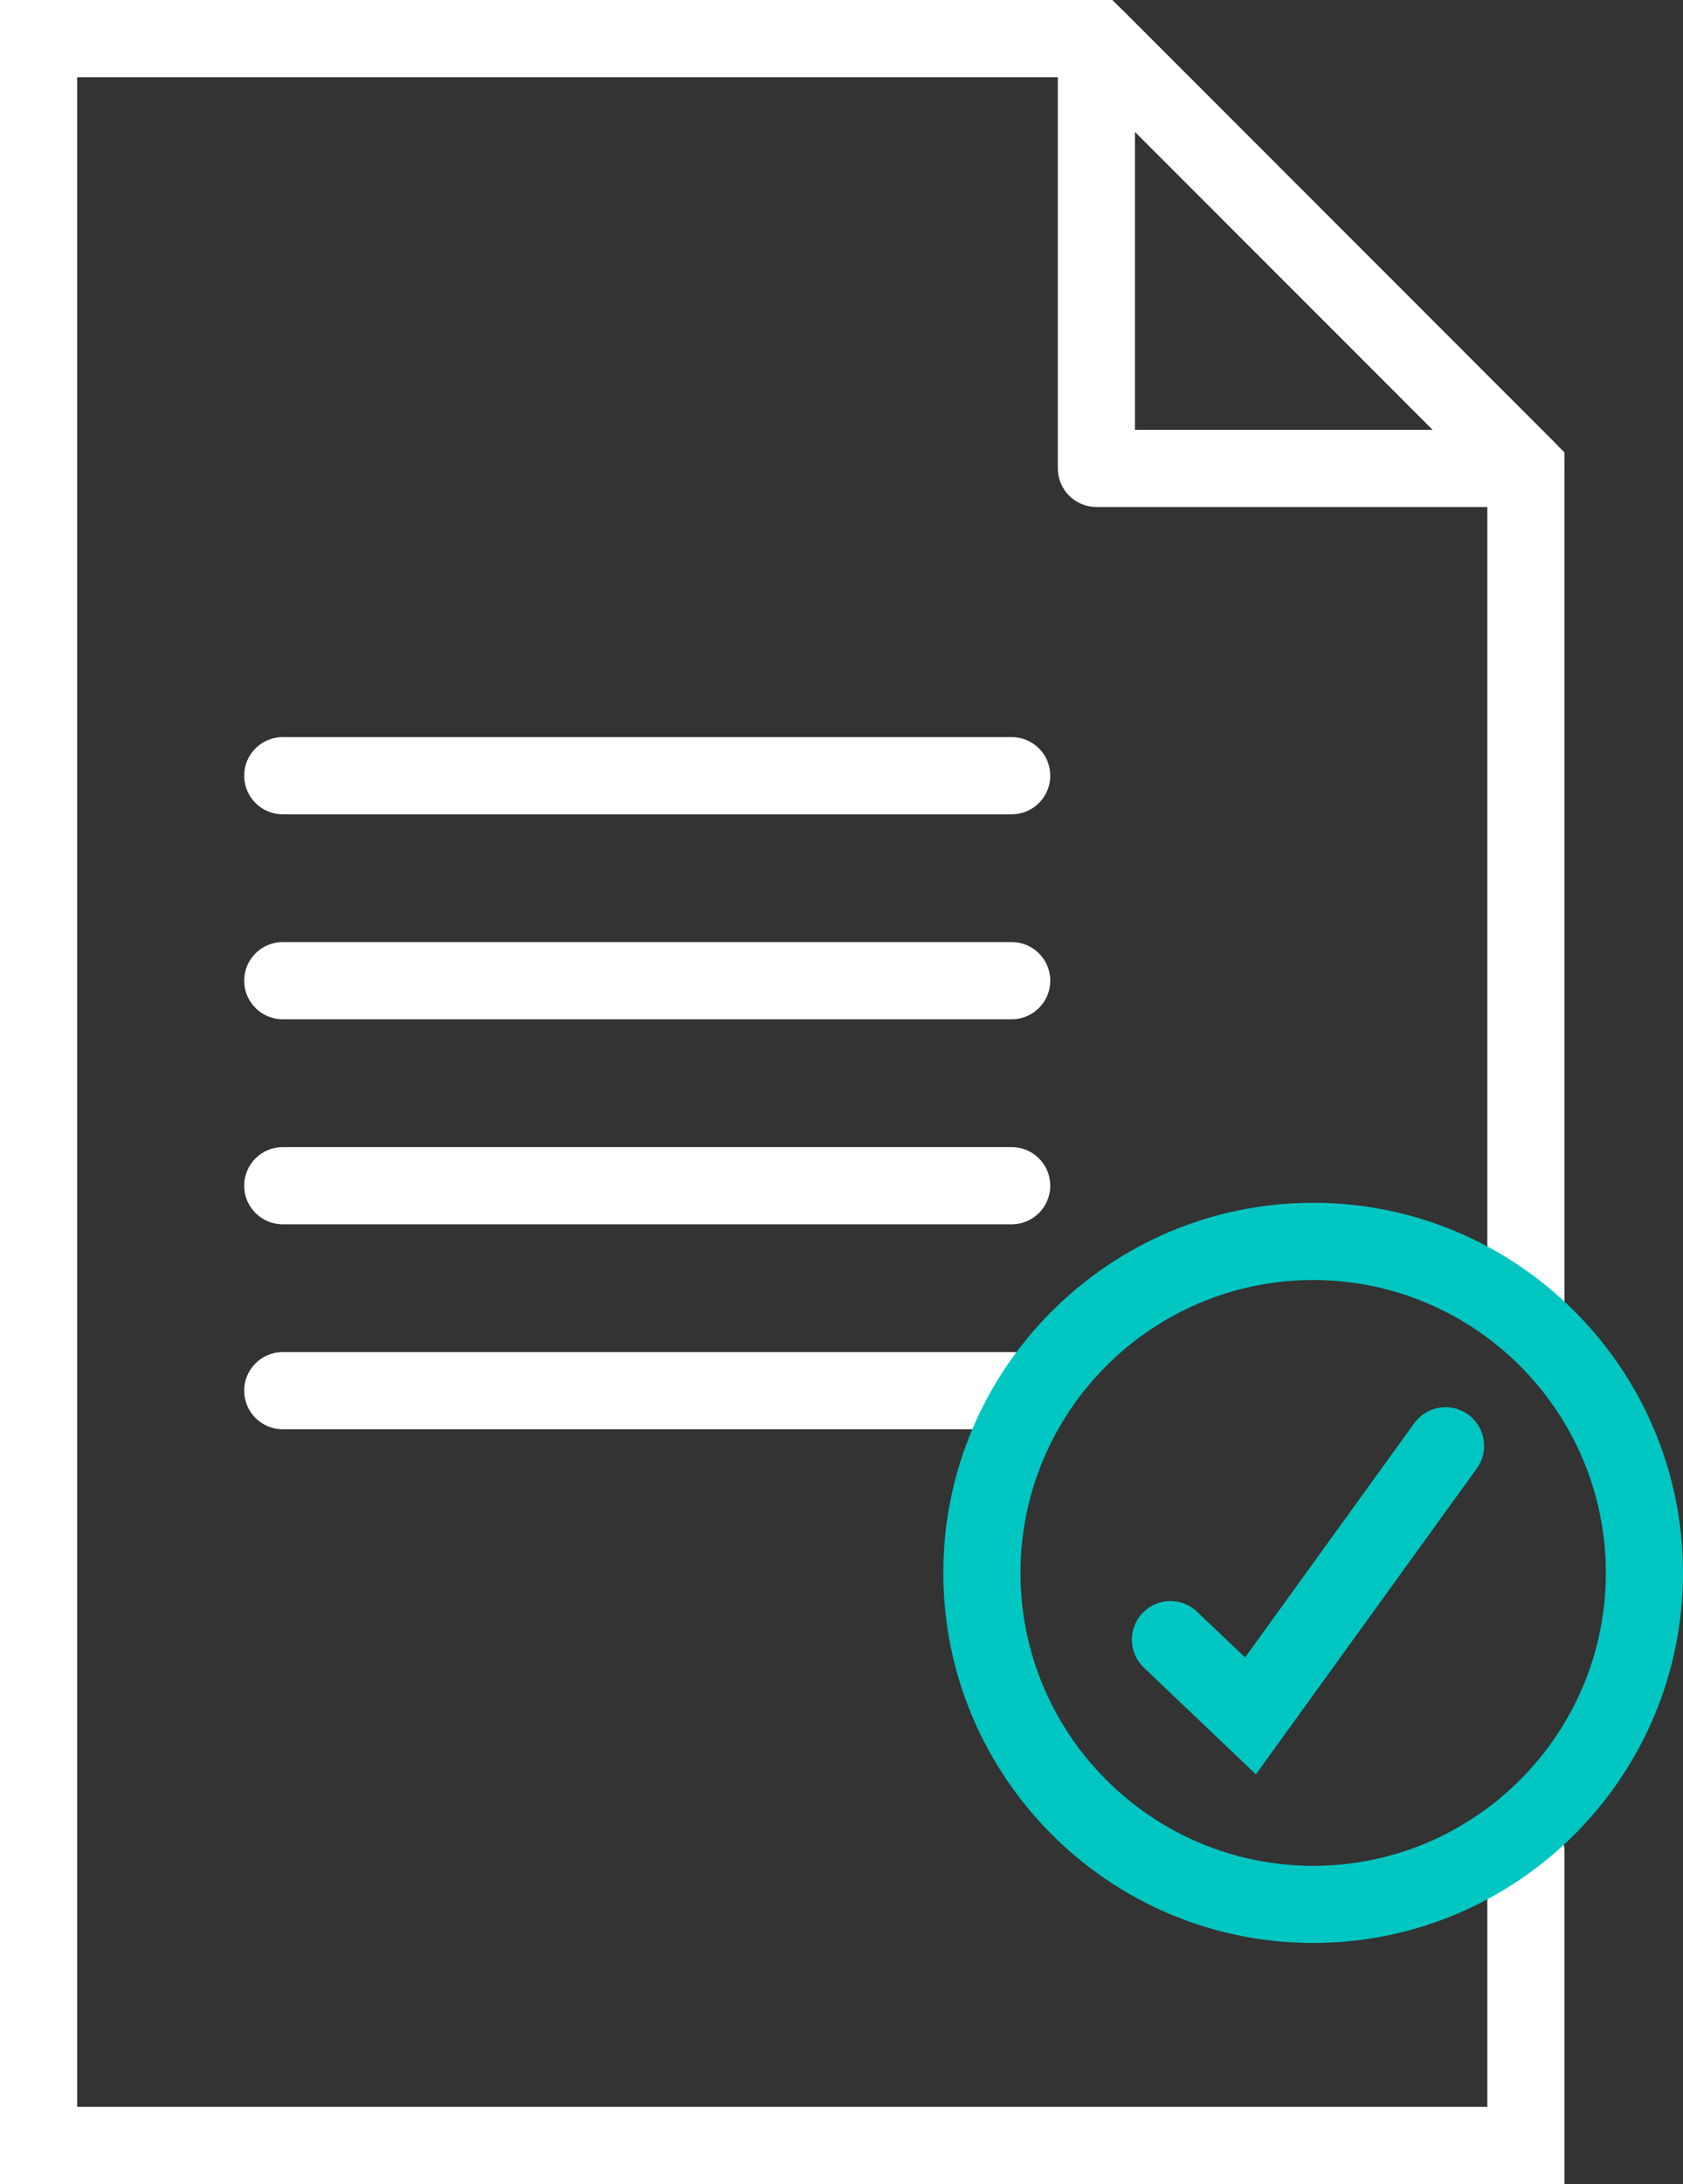 <?xml version="1.0" encoding="UTF-8"?> <svg xmlns="http://www.w3.org/2000/svg" id="Layer_2" data-name="Layer 2" viewBox="0 0 349.03 452.64"><rect x="0" y="0" width="349.03" height="452.64" fill="#333333" stroke="none"/><g id="Layer_1-2" data-name="Layer 1"><g><path d="M324.45,452.64H0V0h230.69l93.76,93.76v175.93c0,4.42-3.58,8-8,8s-8-3.58-8-8V100.39L224.06,16H16v420.64h292.45v-52.88c0-4.42,3.58-8,8-8s8,3.58,8,8v68.88Z" style="fill: #fff; stroke-width: 0px;"></path><path d="M316.45,105.07h-89.07c-4.42,0-8-3.58-8-8V8c0-3.24,1.95-6.15,4.94-7.39,2.99-1.24,6.43-.55,8.72,1.73l89.07,89.07c2.29,2.29,2.97,5.73,1.73,8.72s-4.16,4.94-7.39,4.94ZM235.37,89.07h61.76l-61.76-61.76v61.76Z" style="fill: #fff; stroke-width: 0px;"></path><path d="M209.81,168.76H58.64c-4.42,0-8-3.58-8-8s3.58-8,8-8h151.17c4.42,0,8,3.58,8,8s-3.58,8-8,8Z" style="fill: #fff; stroke-width: 0px;"></path><path d="M209.81,211.24H58.64c-4.42,0-8-3.58-8-8s3.58-8,8-8h151.17c4.42,0,8,3.58,8,8s-3.58,8-8,8Z" style="fill: #fff; stroke-width: 0px;"></path><path d="M209.81,253.73H58.64c-4.42,0-8-3.58-8-8s3.58-8,8-8h151.17c4.42,0,8,3.58,8,8s-3.58,8-8,8Z" style="fill: #fff; stroke-width: 0px;"></path><path d="M209.81,296.21H58.64c-4.42,0-8-3.58-8-8s3.58-8,8-8h151.17c4.42,0,8,3.58,8,8s-3.58,8-8,8Z" style="fill: #fff; stroke-width: 0px;"></path><path d="M260.45,367.72l-23.23-22.11c-3.2-3.04-3.33-8.11-.28-11.31,3.04-3.2,8.11-3.33,11.31-.28l9.96,9.48,35.09-48.55c2.59-3.58,7.59-4.39,11.17-1.8,3.58,2.59,4.39,7.59,1.8,11.17l-45.81,63.39Z" style="fill: #00c6c2; stroke-width: 0px;"></path><path d="M272.33,402.67c-42.29,0-76.7-34.41-76.7-76.7s34.41-76.7,76.7-76.7,76.7,34.41,76.7,76.7-34.41,76.7-76.7,76.7ZM272.33,265.28c-33.47,0-60.7,27.23-60.7,60.7s27.23,60.7,60.7,60.7,60.7-27.23,60.7-60.7-27.23-60.7-60.7-60.7Z" style="fill: #00c6c2; stroke-width: 0px;"></path></g></g></svg> 